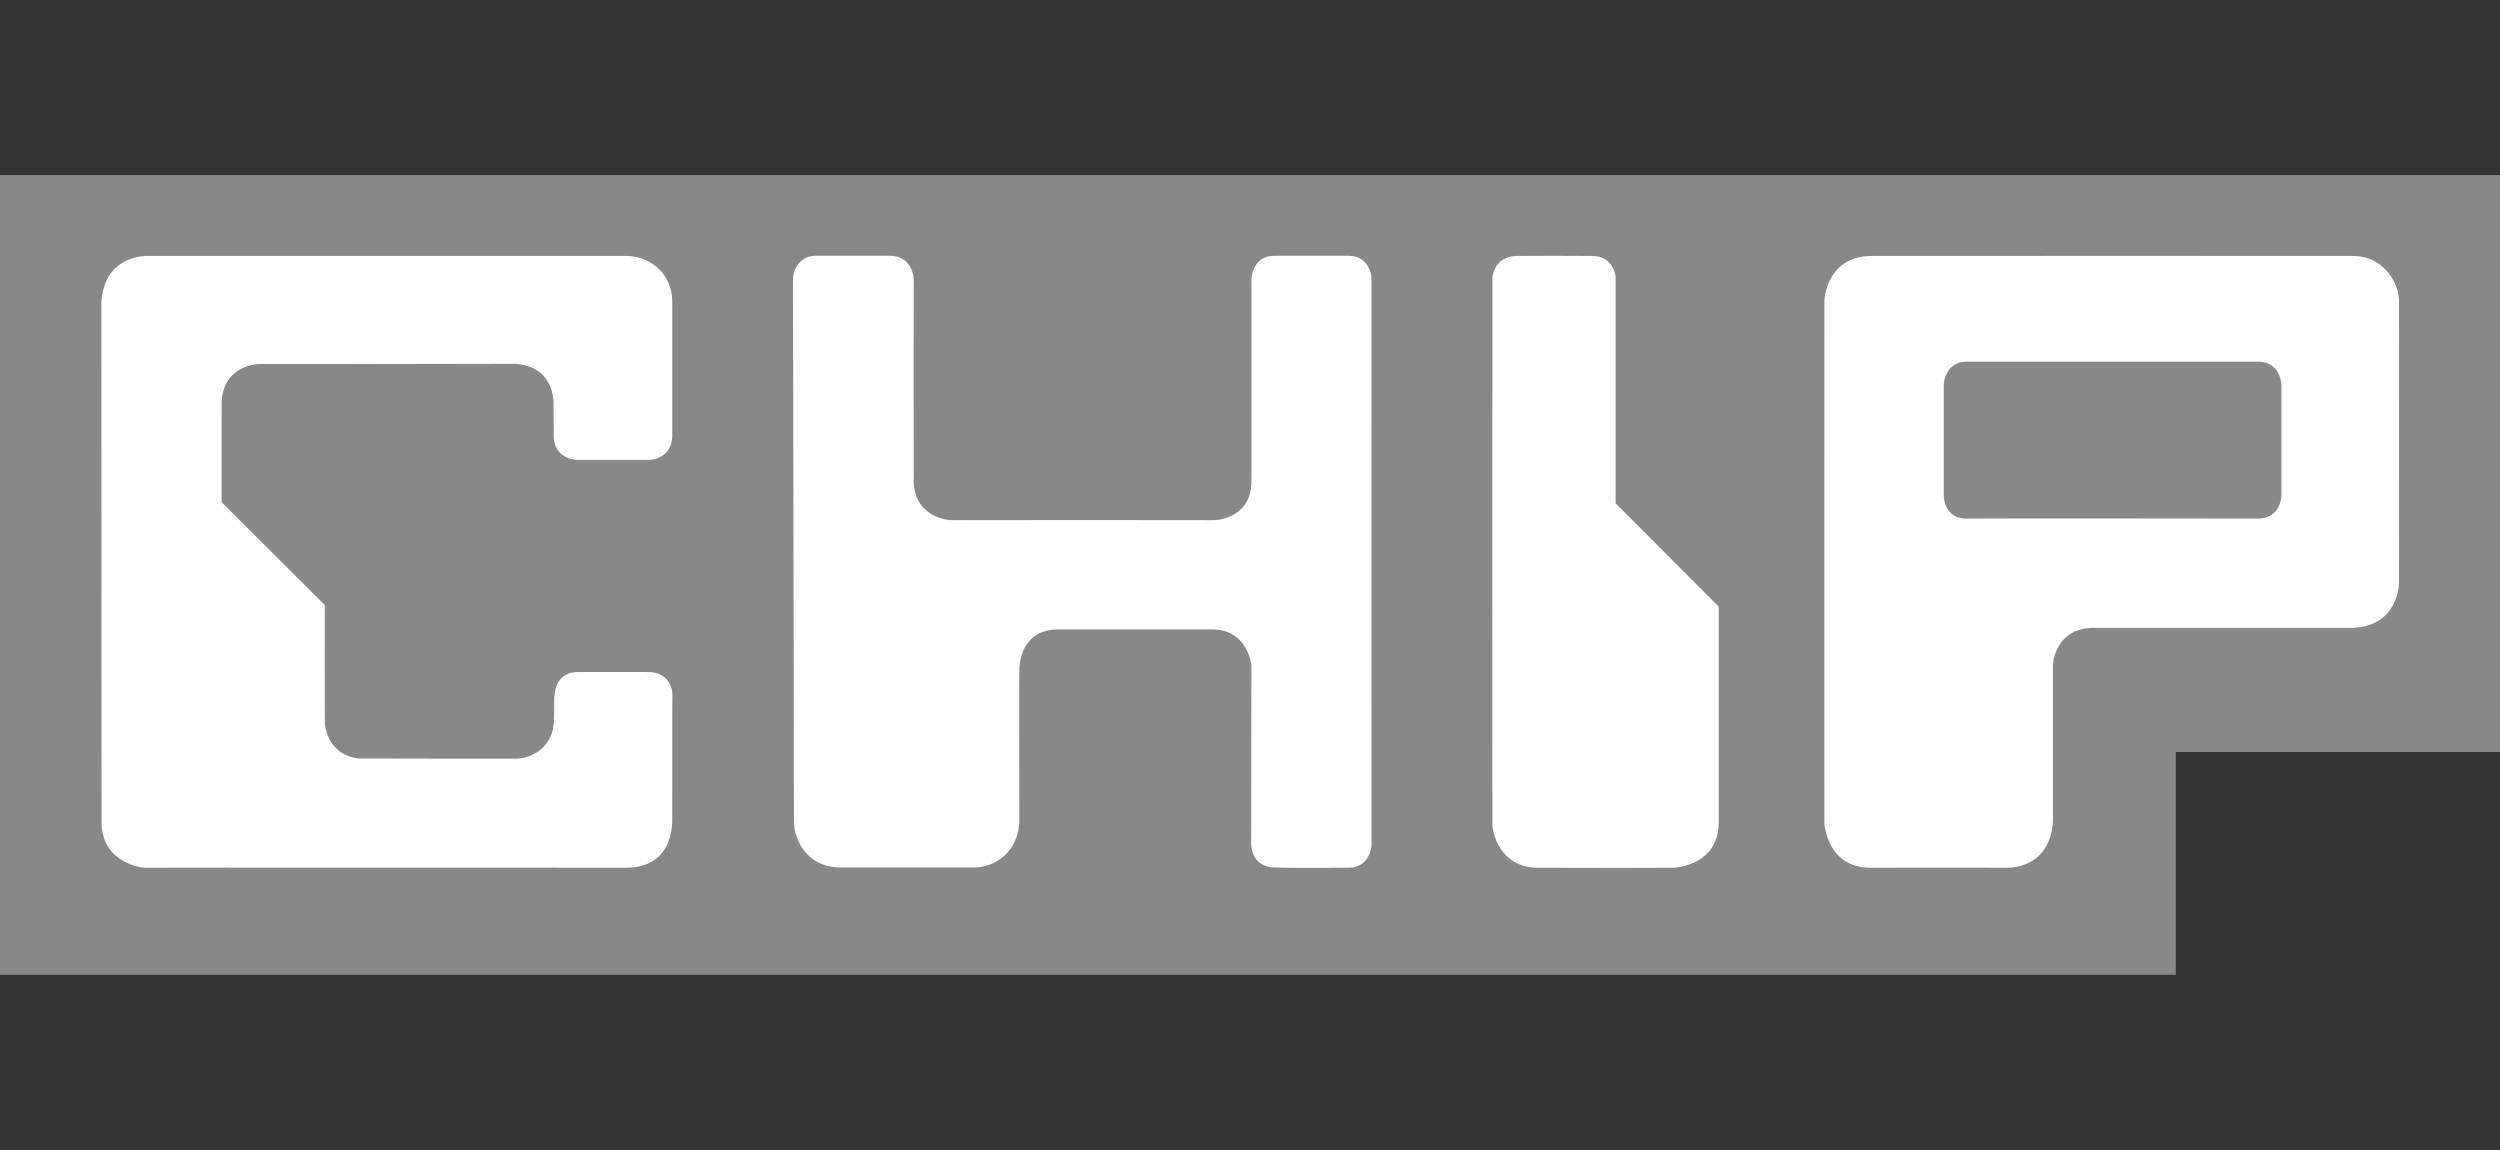 <svg width="100" height="46" fill="none" xmlns="http://www.w3.org/2000/svg"><rect width="100%" height="100%" fill="#333333" stroke="none"/><g clip-path="url(#clip0_15550_1667)"><path fill-rule="evenodd" clip-rule="evenodd" d="M0 7h100.016v23.08H87.031v8.912H0V7z" fill="#888"/><path fill-rule="evenodd" clip-rule="evenodd" d="M53.938 34.71c.828 0 .914-.818.914-.818l.007-.102s-.007-22.554 0-22.649c.008-.094-.086-.911-.914-.911H50.97c-.867 0-.914.911-.914.911s.008 6.759 0 8.142c-.008 1.375-1.282 1.532-1.524 1.524-.172-.007-10.328-.007-10.437 0-.14.008-1.492-.094-1.547-1.524-.008-1.423 0-8.055 0-8.142 0-.086-.094-.903-.938-.911h-2.976c-.79.023-.914.746-.914.911l.039 21.737c-.008.464.328 1.784 1.836 1.823h5.343c.516.024 1.743-.33 1.836-1.823 0-1.627-.015-5.957 0-6.177.016-.22.11-1.524 1.563-1.524h6.172c1.336 0 1.547 1.328 1.547 1.438l-.008 7.175c.062.817.687.911.93.911.218.016 2.132.016 2.96.008zm12.976 0c.195 0 1.836-.142 1.836-1.824v-8.62l-4.125-4.134v-8.983c.023-.07-.063-.896-.922-.911-.852-.008-2.227-.008-3.063 0-.836.039-.945.754-.945.911 0 .158-.008 21.47 0 21.737-.024.44.32 1.815 1.812 1.823 1.664.008 5.211.008 5.407 0zm23.421-13.965c.899-.008.922-.912.922-.912v-4.456s-.039-.911-.922-.911H78.671c-.836 0-.921.833-.921.911v4.456c0 .055.03.927.921.912.891-.016 10.766 0 11.664 0zm-10.07 13.964c-.422 0-3.836-.008-5.445 0-1.61.008-1.852-1.54-1.844-1.823-.008-.228 0-20.684 0-20.825 0-.228.149-1.776 1.844-1.823 1.71-.008 19.297 0 19.297 0 1.343.016 1.86 1.21 1.843 1.823 0 0 .008 10.774 0 11.222-.007.456-.234 1.76-1.843 1.831H83.664c-1.391.063-1.547 1.289-1.547 1.524v6.24c-.125 1.643-1.36 1.831-1.852 1.831z" fill="#fff"/><path d="M26.89 32.886c-.078 1.572-1.171 1.823-1.812 1.823-.64 0-19.023-.008-19.203 0-.188.024-1.805-.18-1.813-1.823-.007-1.65 0-12.66-.007-18.994v-1.823c.125-1.745 1.562-1.824 1.789-1.831h19.234c.805 0 1.813.613 1.813 1.839v5.422c-.078.888-.899.896-.907.896h-2.93c-.921-.079-.906-.912-.906-.912l-.007-1.344s.07-1.524-1.594-1.587c-1.547.008-10.102.016-10.164.008-.14 0-1.461.086-1.516 1.524-.008 1.454 0 4.008 0 4.008l4.125 4.11s-.008 4.338 0 4.621c-.015.29.164 1.399 1.383 1.517 1.14.008 5.898.008 6.266.008.367 0 1.468-.244 1.515-1.525.016-.267 0-.44.016-.912.015-.471.21-.998.89-1.029 1.102 0 2.079-.008 2.93 0 .86.047.914.825.906.912-.015.086 0 3.552-.007 5.092z" fill="#fff"/></g><defs><clipPath id="clip0_15550_1667"><path fill="#fff" d="M0 0h100v46H0z"/></clipPath></defs></svg>